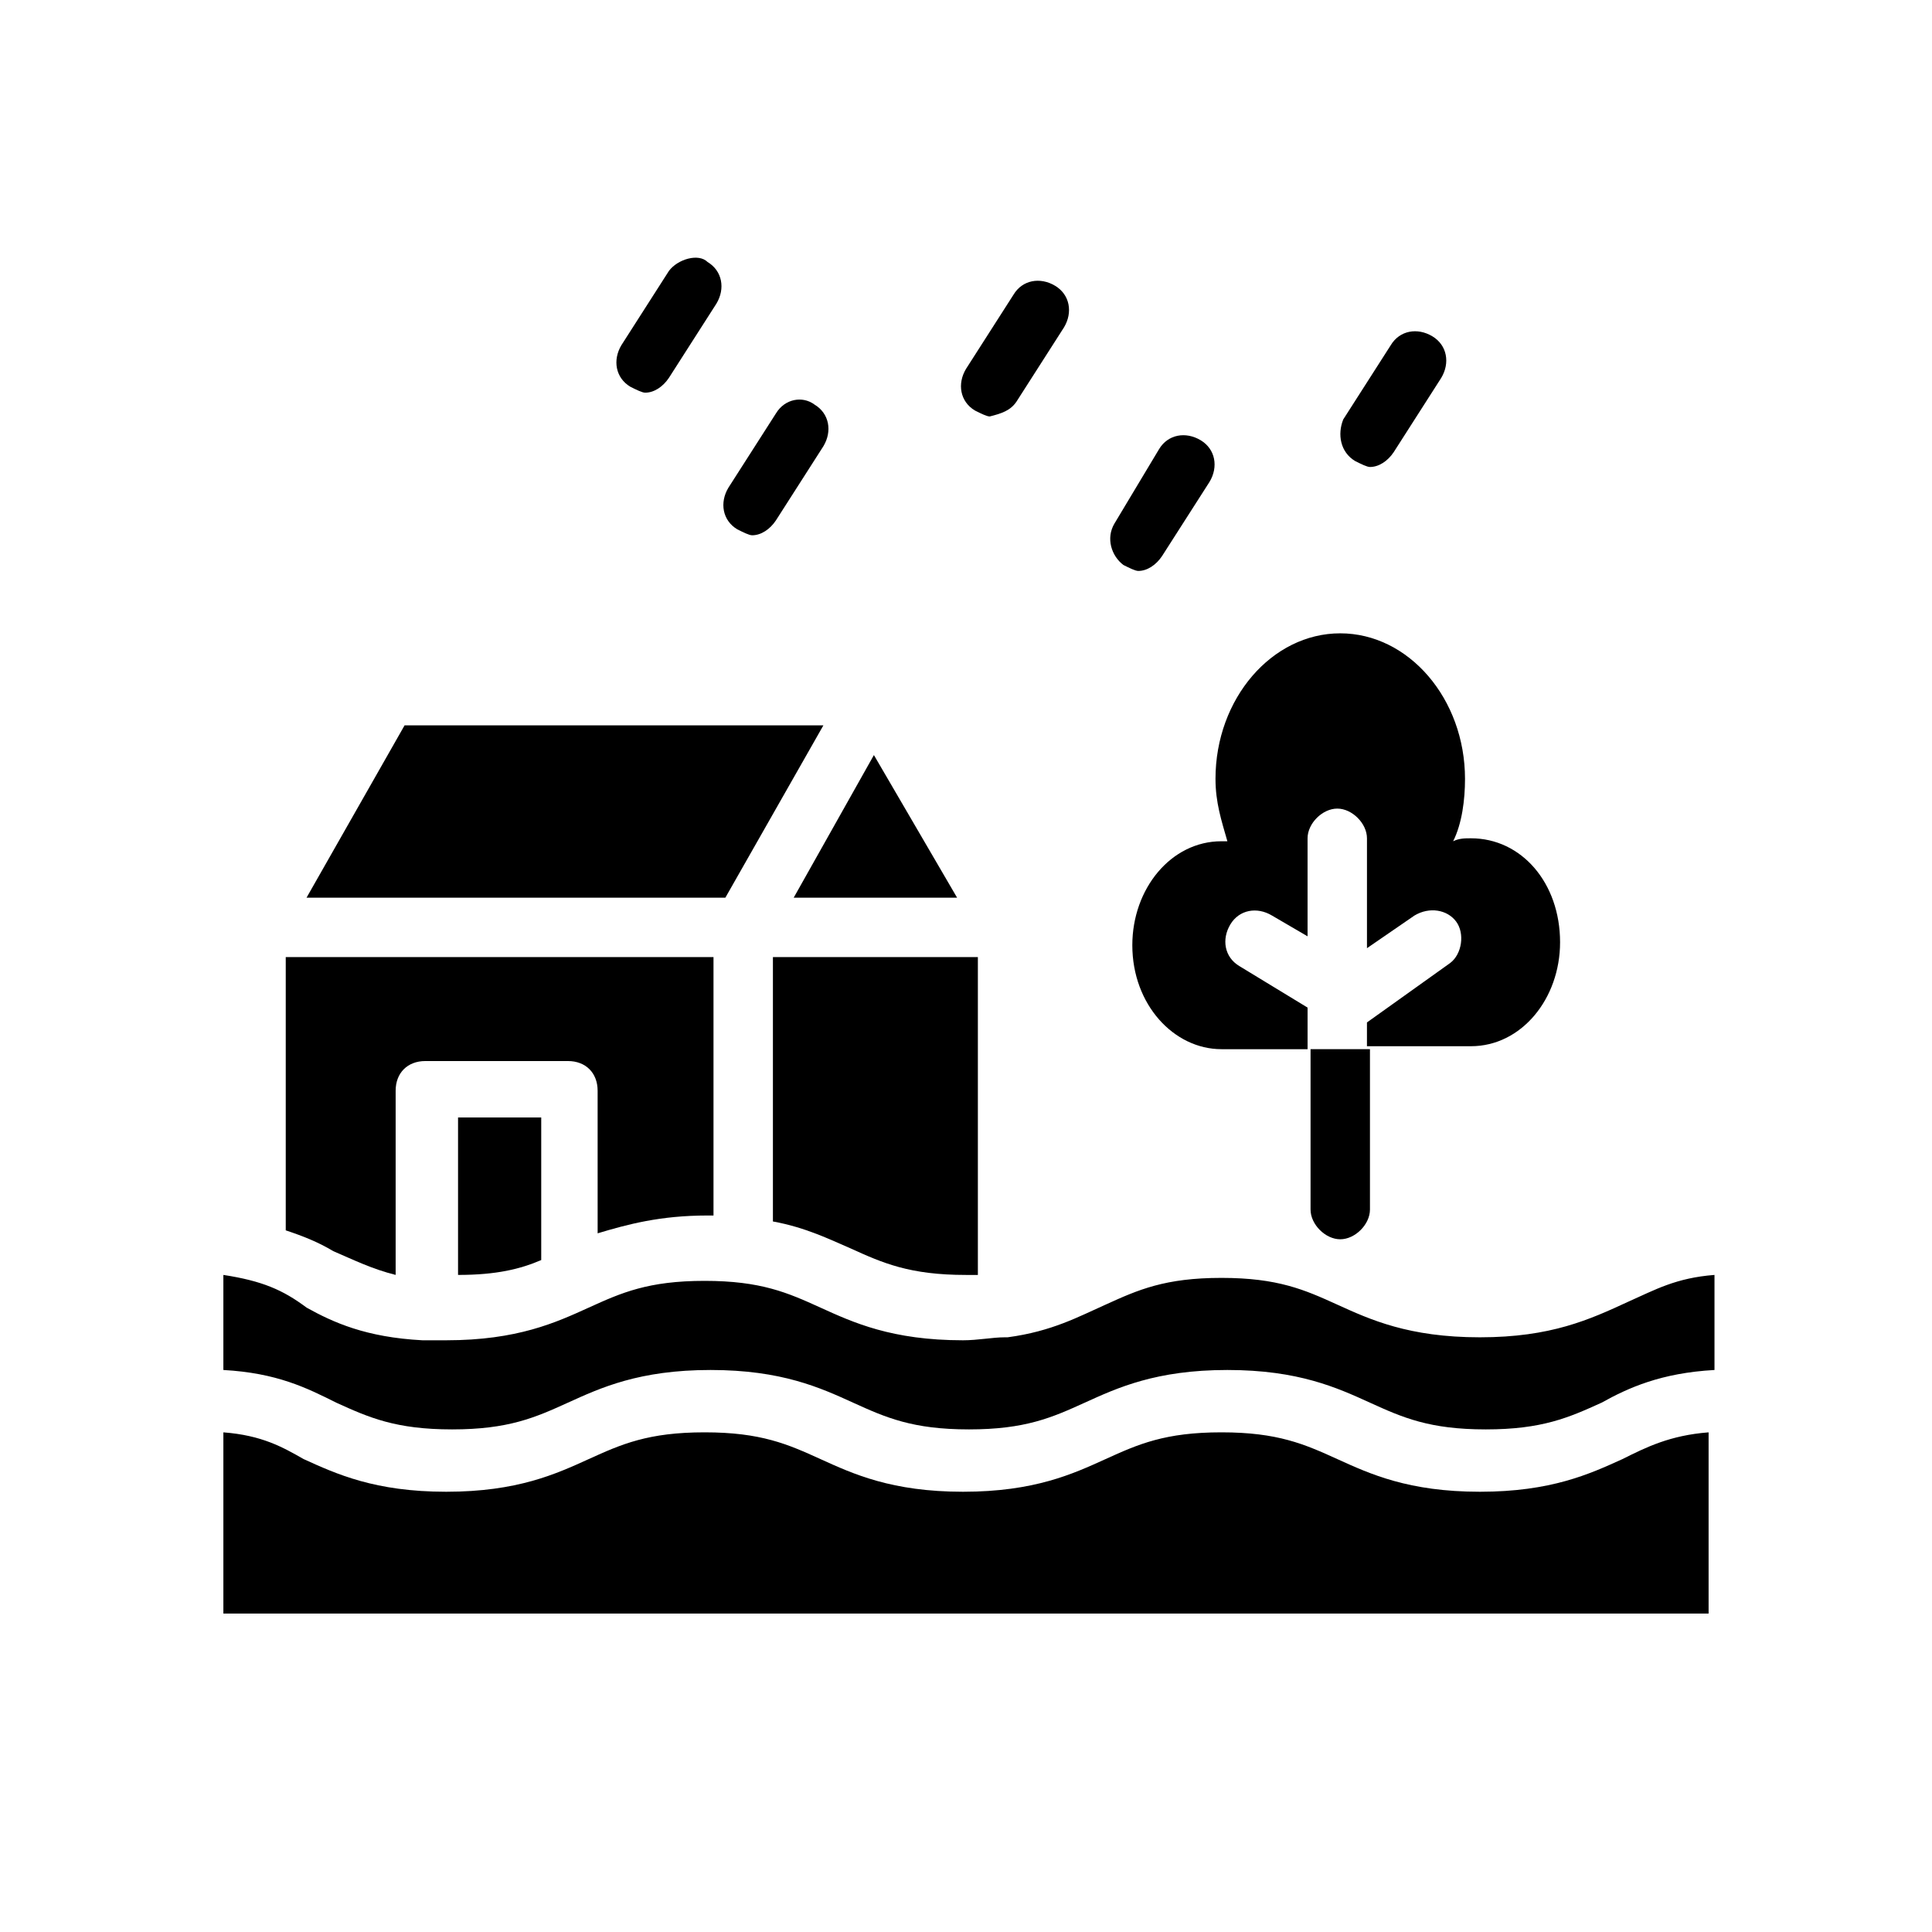 <?xml version="1.0" encoding="UTF-8"?>
<!-- Uploaded to: SVG Repo, www.svgrepo.com, Generator: SVG Repo Mixer Tools -->
<svg fill="#000000" width="800px" height="800px" version="1.1" viewBox="144 144 512 512" xmlns="http://www.w3.org/2000/svg">
 <g>
  <path d="m491.31 464.55c0 3.938 3.938 7.871 7.871 7.871 3.938 0 7.871-3.938 7.871-7.871v-42.508h-15.742z"/>
  <path d="m466.12 350.41c0 6.297 1.574 11.02 3.148 16.531h-1.574c-13.383 0-23.617 12.594-23.617 27.551 0 15.742 11.02 27.551 23.617 27.551h22.828v-11.02l-18.105-11.02c-3.938-2.363-4.723-7.086-2.363-11.02 2.363-3.938 7.086-4.723 11.02-2.363l9.445 5.512v-25.977c0-3.938 3.938-7.871 7.871-7.871 3.938 0 7.871 3.938 7.871 7.871v29.125l12.594-8.66c3.938-2.363 8.66-1.574 11.02 1.574 2.363 3.148 1.574 8.66-1.574 11.02l-22.043 15.742v6.297l27.562 0.004c13.383 0 23.617-12.594 23.617-27.551 0-15.742-10.234-27.551-23.617-27.551-1.574 0-3.148 0-4.723 0.789 2.363-4.723 3.148-11.02 3.148-16.531 0-21.254-14.957-38.574-33.062-38.574-18.105-0.004-33.062 17.312-33.062 38.57z"/>
  <path d="m311.04 246.49c1.574 0.789 3.148 1.574 3.938 1.574 2.363 0 4.723-1.574 6.297-3.938l12.594-19.68c2.363-3.938 1.574-8.66-2.363-11.02-2.359-2.359-7.867-0.785-10.23 2.363l-12.594 19.68c-2.363 3.938-1.574 8.66 2.359 11.02z"/>
  <path d="m349.62 253.58-12.594 19.68c-2.363 3.938-1.574 8.66 2.363 11.02 1.574 0.789 3.148 1.574 3.938 1.574 2.363 0 4.723-1.574 6.297-3.938l12.594-19.68c2.363-3.938 1.574-8.66-2.363-11.02-3.148-2.359-7.871-1.57-10.234 2.363z"/>
  <path d="m413.38 250.43 12.594-19.68c2.363-3.938 1.574-8.66-2.363-11.02-3.938-2.363-8.66-1.574-11.02 2.363l-12.594 19.676c-2.363 3.938-1.574 8.66 2.363 11.02 1.574 0.789 3.148 1.574 3.938 1.574 3.144-0.785 5.504-1.57 7.082-3.934z"/>
  <path d="m441.72 293.73c1.574 0.789 3.148 1.574 3.938 1.574 2.363 0 4.723-1.574 6.297-3.938l12.594-19.68c2.363-3.938 1.574-8.66-2.363-11.02-3.938-2.363-8.66-1.574-11.02 2.363l-11.805 19.68c-2.363 3.934-0.789 8.656 2.359 11.02z"/>
  <path d="m503.12 266.18c1.574 0.789 3.148 1.574 3.938 1.574 2.363 0 4.723-1.574 6.297-3.938l12.594-19.68c2.363-3.938 1.574-8.66-2.363-11.02-3.938-2.363-8.66-1.574-11.02 2.363l-12.594 19.68c-1.574 3.934-0.785 8.656 3.148 11.02z"/>
  <path d="m536.18 498.4c-18.895 0-29.125-4.723-37.785-8.66-8.66-3.938-15.742-7.086-30.699-7.086s-22.043 3.148-30.699 7.086c-7.086 3.148-14.168 7.086-25.977 8.66h-0.789c-3.148 0-7.086 0.789-11.02 0.789-18.895 0-29.125-4.723-37.785-8.66-8.66-3.938-15.742-7.086-30.699-7.086s-22.043 3.148-30.699 7.086c-8.66 3.938-18.895 8.66-37.785 8.66h-5.512-0.789c-14.957-0.789-23.617-4.723-30.699-8.66-6.305-4.723-11.816-7.086-22.047-8.66v25.191c14.168 0.789 22.043 4.723 29.914 8.66 8.66 3.938 15.742 7.086 30.699 7.086s22.043-3.148 30.699-7.086c8.66-3.938 18.895-8.66 37.785-8.66 18.895 0 29.125 4.723 37.785 8.66 8.66 3.938 15.742 7.086 30.699 7.086s22.043-3.148 30.699-7.086c8.66-3.938 18.895-8.66 37.785-8.66 18.895 0 29.125 4.723 37.785 8.66 8.66 3.938 15.742 7.086 30.699 7.086s22.043-3.148 30.699-7.086c7.086-3.938 15.742-7.871 29.914-8.66v-25.191c-10.234 0.789-15.742 3.938-22.828 7.086-10.223 4.723-20.457 9.445-39.352 9.445z"/>
  <path d="m287.43 477.93v-37.785h-22.043v41.723c10.234 0 16.531-1.574 22.043-3.938z"/>
  <path d="m536.18 539.33c-18.895 0-29.125-4.723-37.785-8.66-8.66-3.938-15.742-7.086-30.699-7.086s-22.043 3.148-30.699 7.086c-8.66 3.938-18.895 8.66-37.785 8.66-18.895 0-29.125-4.723-37.785-8.66-8.66-3.938-15.742-7.086-30.699-7.086s-22.043 3.148-30.699 7.086c-8.66 3.938-18.895 8.66-37.785 8.66-18.895 0-29.125-4.723-37.785-8.66-5.519-3.148-11.031-6.297-21.262-7.082v48.02h393.6v-48.02c-10.234 0.789-16.531 3.938-22.828 7.086-8.66 3.934-18.895 8.656-37.789 8.656z"/>
  <path d="m331.51 466.12h1.574v-68.488h-113.36v72.422c4.723 1.574 8.66 3.148 12.594 5.512 5.512 2.363 10.234 4.723 16.531 6.297v-48.805c0-4.723 3.148-7.871 7.871-7.871h37.785c4.723 0 7.871 3.148 7.871 7.871l0.004 37.785c7.871-2.363 16.531-4.723 29.125-4.723z"/>
  <path d="m348.83 467.7c8.66 1.574 14.957 4.723 20.469 7.086 8.66 3.938 15.742 7.086 30.699 7.086h3.148v-84.234h-54.316z"/>
  <path d="m336.23 381.89 25.977-45.66h-110.99l-25.98 45.66z"/>
  <path d="m354.34 381.89h43.297l-22.043-37.789z"/>
 </g>
</svg>